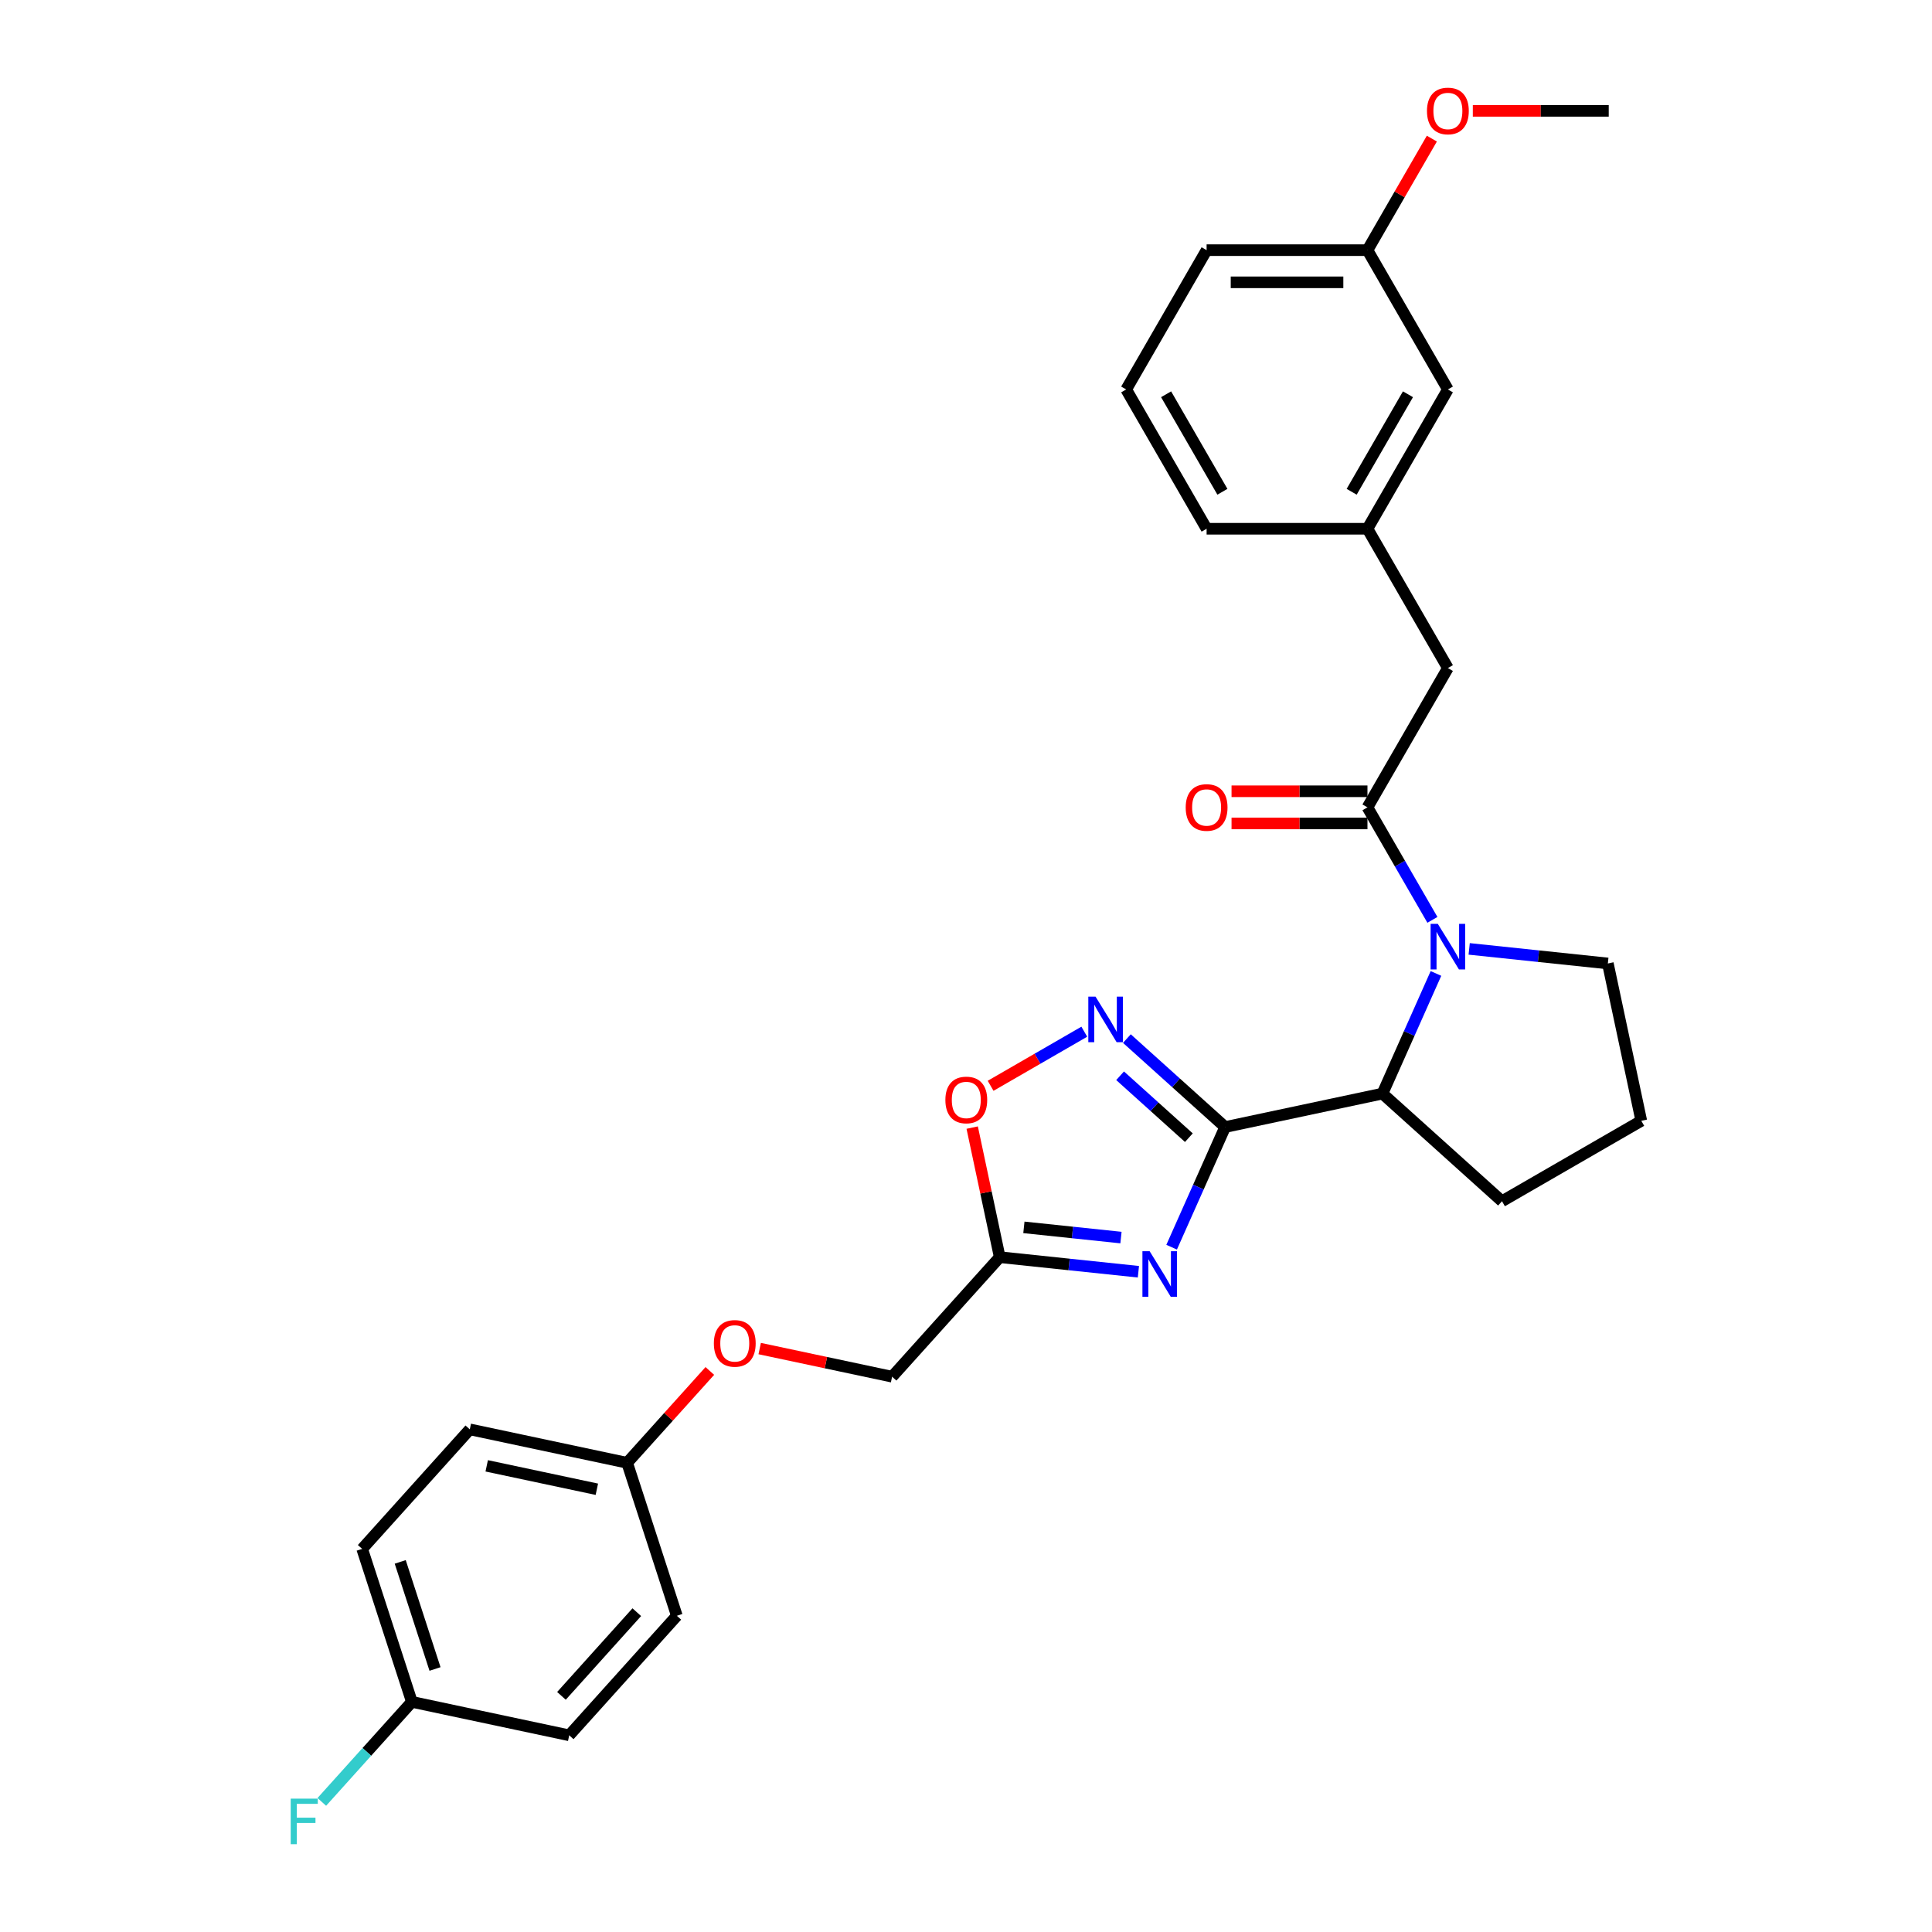 <?xml version='1.0' encoding='iso-8859-1'?>
<svg version='1.1' baseProfile='full'
              xmlns='http://www.w3.org/2000/svg'
                      xmlns:rdkit='http://www.rdkit.org/xml'
                      xmlns:xlink='http://www.w3.org/1999/xlink'
                  xml:space='preserve'
width='1000px' height='1000px' viewBox='0 0 1000 1000'>
<!-- END OF HEADER -->
<rect style='opacity:1.0;fill:#FFFFFF;stroke:none' width='1000' height='1000' x='0' y='0'> </rect>
<path class='bond-0' d='M 634.123,583.355 L 620.279,614.449' style='fill:none;fill-rule:evenodd;stroke:#000000;stroke-width:6px;stroke-linecap:butt;stroke-linejoin:miter;stroke-opacity:1' />
<path class='bond-0' d='M 620.279,614.449 L 606.435,645.543' style='fill:none;fill-rule:evenodd;stroke:#0000FF;stroke-width:6px;stroke-linecap:butt;stroke-linejoin:miter;stroke-opacity:1' />
<path class='bond-2' d='M 634.123,583.355 L 608.699,560.463' style='fill:none;fill-rule:evenodd;stroke:#000000;stroke-width:6px;stroke-linecap:butt;stroke-linejoin:miter;stroke-opacity:1' />
<path class='bond-2' d='M 608.699,560.463 L 583.275,537.571' style='fill:none;fill-rule:evenodd;stroke:#0000FF;stroke-width:6px;stroke-linecap:butt;stroke-linejoin:miter;stroke-opacity:1' />
<path class='bond-2' d='M 615.354,588.862 L 597.557,572.837' style='fill:none;fill-rule:evenodd;stroke:#000000;stroke-width:6px;stroke-linecap:butt;stroke-linejoin:miter;stroke-opacity:1' />
<path class='bond-2' d='M 597.557,572.837 L 579.76,556.813' style='fill:none;fill-rule:evenodd;stroke:#0000FF;stroke-width:6px;stroke-linecap:butt;stroke-linejoin:miter;stroke-opacity:1' />
<path class='bond-4' d='M 634.123,583.355 L 715.559,566.045' style='fill:none;fill-rule:evenodd;stroke:#000000;stroke-width:6px;stroke-linecap:butt;stroke-linejoin:miter;stroke-opacity:1' />
<path class='bond-5' d='M 589.236,658.254 L 553.348,654.482' style='fill:none;fill-rule:evenodd;stroke:#0000FF;stroke-width:6px;stroke-linecap:butt;stroke-linejoin:miter;stroke-opacity:1' />
<path class='bond-5' d='M 553.348,654.482 L 517.46,650.71' style='fill:none;fill-rule:evenodd;stroke:#000000;stroke-width:6px;stroke-linecap:butt;stroke-linejoin:miter;stroke-opacity:1' />
<path class='bond-5' d='M 580.211,640.563 L 555.089,637.922' style='fill:none;fill-rule:evenodd;stroke:#0000FF;stroke-width:6px;stroke-linecap:butt;stroke-linejoin:miter;stroke-opacity:1' />
<path class='bond-5' d='M 555.089,637.922 L 529.967,635.282' style='fill:none;fill-rule:evenodd;stroke:#000000;stroke-width:6px;stroke-linecap:butt;stroke-linejoin:miter;stroke-opacity:1' />
<path class='bond-1' d='M 743.247,503.857 L 729.403,534.951' style='fill:none;fill-rule:evenodd;stroke:#0000FF;stroke-width:6px;stroke-linecap:butt;stroke-linejoin:miter;stroke-opacity:1' />
<path class='bond-1' d='M 729.403,534.951 L 715.559,566.045' style='fill:none;fill-rule:evenodd;stroke:#000000;stroke-width:6px;stroke-linecap:butt;stroke-linejoin:miter;stroke-opacity:1' />
<path class='bond-3' d='M 741.414,476.117 L 724.605,447.001' style='fill:none;fill-rule:evenodd;stroke:#0000FF;stroke-width:6px;stroke-linecap:butt;stroke-linejoin:miter;stroke-opacity:1' />
<path class='bond-3' d='M 724.605,447.001 L 707.795,417.885' style='fill:none;fill-rule:evenodd;stroke:#000000;stroke-width:6px;stroke-linecap:butt;stroke-linejoin:miter;stroke-opacity:1' />
<path class='bond-12' d='M 760.446,491.146 L 796.334,494.918' style='fill:none;fill-rule:evenodd;stroke:#0000FF;stroke-width:6px;stroke-linecap:butt;stroke-linejoin:miter;stroke-opacity:1' />
<path class='bond-12' d='M 796.334,494.918 L 832.222,498.69' style='fill:none;fill-rule:evenodd;stroke:#000000;stroke-width:6px;stroke-linecap:butt;stroke-linejoin:miter;stroke-opacity:1' />
<path class='bond-6' d='M 561.229,534.01 L 536.982,548.009' style='fill:none;fill-rule:evenodd;stroke:#0000FF;stroke-width:6px;stroke-linecap:butt;stroke-linejoin:miter;stroke-opacity:1' />
<path class='bond-6' d='M 536.982,548.009 L 512.736,562.007' style='fill:none;fill-rule:evenodd;stroke:#FF0000;stroke-width:6px;stroke-linecap:butt;stroke-linejoin:miter;stroke-opacity:1' />
<path class='bond-7' d='M 707.795,417.885 L 749.423,345.784' style='fill:none;fill-rule:evenodd;stroke:#000000;stroke-width:6px;stroke-linecap:butt;stroke-linejoin:miter;stroke-opacity:1' />
<path class='bond-8' d='M 707.795,409.56 L 672.619,409.56' style='fill:none;fill-rule:evenodd;stroke:#000000;stroke-width:6px;stroke-linecap:butt;stroke-linejoin:miter;stroke-opacity:1' />
<path class='bond-8' d='M 672.619,409.56 L 637.443,409.56' style='fill:none;fill-rule:evenodd;stroke:#FF0000;stroke-width:6px;stroke-linecap:butt;stroke-linejoin:miter;stroke-opacity:1' />
<path class='bond-8' d='M 707.795,426.211 L 672.619,426.211' style='fill:none;fill-rule:evenodd;stroke:#000000;stroke-width:6px;stroke-linecap:butt;stroke-linejoin:miter;stroke-opacity:1' />
<path class='bond-8' d='M 672.619,426.211 L 637.443,426.211' style='fill:none;fill-rule:evenodd;stroke:#FF0000;stroke-width:6px;stroke-linecap:butt;stroke-linejoin:miter;stroke-opacity:1' />
<path class='bond-22' d='M 715.559,566.045 L 777.431,621.754' style='fill:none;fill-rule:evenodd;stroke:#000000;stroke-width:6px;stroke-linecap:butt;stroke-linejoin:miter;stroke-opacity:1' />
<path class='bond-10' d='M 517.46,650.71 L 461.751,712.582' style='fill:none;fill-rule:evenodd;stroke:#000000;stroke-width:6px;stroke-linecap:butt;stroke-linejoin:miter;stroke-opacity:1' />
<path class='bond-29' d='M 517.46,650.71 L 510.332,617.177' style='fill:none;fill-rule:evenodd;stroke:#000000;stroke-width:6px;stroke-linecap:butt;stroke-linejoin:miter;stroke-opacity:1' />
<path class='bond-29' d='M 510.332,617.177 L 503.204,583.644' style='fill:none;fill-rule:evenodd;stroke:#FF0000;stroke-width:6px;stroke-linecap:butt;stroke-linejoin:miter;stroke-opacity:1' />
<path class='bond-9' d='M 749.423,345.784 L 707.795,273.682' style='fill:none;fill-rule:evenodd;stroke:#000000;stroke-width:6px;stroke-linecap:butt;stroke-linejoin:miter;stroke-opacity:1' />
<path class='bond-13' d='M 707.795,273.682 L 749.423,201.58' style='fill:none;fill-rule:evenodd;stroke:#000000;stroke-width:6px;stroke-linecap:butt;stroke-linejoin:miter;stroke-opacity:1' />
<path class='bond-13' d='M 699.618,254.541 L 728.758,204.07' style='fill:none;fill-rule:evenodd;stroke:#000000;stroke-width:6px;stroke-linecap:butt;stroke-linejoin:miter;stroke-opacity:1' />
<path class='bond-26' d='M 707.795,273.682 L 624.539,273.682' style='fill:none;fill-rule:evenodd;stroke:#000000;stroke-width:6px;stroke-linecap:butt;stroke-linejoin:miter;stroke-opacity:1' />
<path class='bond-11' d='M 461.751,712.582 L 427.485,705.298' style='fill:none;fill-rule:evenodd;stroke:#000000;stroke-width:6px;stroke-linecap:butt;stroke-linejoin:miter;stroke-opacity:1' />
<path class='bond-11' d='M 427.485,705.298 L 393.219,698.015' style='fill:none;fill-rule:evenodd;stroke:#FF0000;stroke-width:6px;stroke-linecap:butt;stroke-linejoin:miter;stroke-opacity:1' />
<path class='bond-14' d='M 367.41,709.604 L 346.007,733.373' style='fill:none;fill-rule:evenodd;stroke:#FF0000;stroke-width:6px;stroke-linecap:butt;stroke-linejoin:miter;stroke-opacity:1' />
<path class='bond-14' d='M 346.007,733.373 L 324.605,757.143' style='fill:none;fill-rule:evenodd;stroke:#000000;stroke-width:6px;stroke-linecap:butt;stroke-linejoin:miter;stroke-opacity:1' />
<path class='bond-30' d='M 832.222,498.69 L 849.532,580.126' style='fill:none;fill-rule:evenodd;stroke:#000000;stroke-width:6px;stroke-linecap:butt;stroke-linejoin:miter;stroke-opacity:1' />
<path class='bond-16' d='M 749.423,201.58 L 707.795,129.478' style='fill:none;fill-rule:evenodd;stroke:#000000;stroke-width:6px;stroke-linecap:butt;stroke-linejoin:miter;stroke-opacity:1' />
<path class='bond-18' d='M 324.605,757.143 L 350.333,836.324' style='fill:none;fill-rule:evenodd;stroke:#000000;stroke-width:6px;stroke-linecap:butt;stroke-linejoin:miter;stroke-opacity:1' />
<path class='bond-19' d='M 324.605,757.143 L 243.169,739.833' style='fill:none;fill-rule:evenodd;stroke:#000000;stroke-width:6px;stroke-linecap:butt;stroke-linejoin:miter;stroke-opacity:1' />
<path class='bond-19' d='M 308.928,770.834 L 251.922,758.717' style='fill:none;fill-rule:evenodd;stroke:#000000;stroke-width:6px;stroke-linecap:butt;stroke-linejoin:miter;stroke-opacity:1' />
<path class='bond-15' d='M 213.187,880.885 L 187.459,801.704' style='fill:none;fill-rule:evenodd;stroke:#000000;stroke-width:6px;stroke-linecap:butt;stroke-linejoin:miter;stroke-opacity:1' />
<path class='bond-15' d='M 225.164,863.863 L 207.155,808.436' style='fill:none;fill-rule:evenodd;stroke:#000000;stroke-width:6px;stroke-linecap:butt;stroke-linejoin:miter;stroke-opacity:1' />
<path class='bond-17' d='M 213.187,880.885 L 189.878,906.772' style='fill:none;fill-rule:evenodd;stroke:#000000;stroke-width:6px;stroke-linecap:butt;stroke-linejoin:miter;stroke-opacity:1' />
<path class='bond-17' d='M 189.878,906.772 L 166.569,932.659' style='fill:none;fill-rule:evenodd;stroke:#33CCCC;stroke-width:6px;stroke-linecap:butt;stroke-linejoin:miter;stroke-opacity:1' />
<path class='bond-31' d='M 213.187,880.885 L 294.624,898.195' style='fill:none;fill-rule:evenodd;stroke:#000000;stroke-width:6px;stroke-linecap:butt;stroke-linejoin:miter;stroke-opacity:1' />
<path class='bond-23' d='M 707.795,129.478 L 724.46,100.613' style='fill:none;fill-rule:evenodd;stroke:#000000;stroke-width:6px;stroke-linecap:butt;stroke-linejoin:miter;stroke-opacity:1' />
<path class='bond-23' d='M 724.46,100.613 L 741.126,71.747' style='fill:none;fill-rule:evenodd;stroke:#FF0000;stroke-width:6px;stroke-linecap:butt;stroke-linejoin:miter;stroke-opacity:1' />
<path class='bond-32' d='M 707.795,129.478 L 624.539,129.478' style='fill:none;fill-rule:evenodd;stroke:#000000;stroke-width:6px;stroke-linecap:butt;stroke-linejoin:miter;stroke-opacity:1' />
<path class='bond-32' d='M 695.306,146.13 L 637.027,146.13' style='fill:none;fill-rule:evenodd;stroke:#000000;stroke-width:6px;stroke-linecap:butt;stroke-linejoin:miter;stroke-opacity:1' />
<path class='bond-21' d='M 350.333,836.324 L 294.624,898.195' style='fill:none;fill-rule:evenodd;stroke:#000000;stroke-width:6px;stroke-linecap:butt;stroke-linejoin:miter;stroke-opacity:1' />
<path class='bond-21' d='M 329.602,834.463 L 290.606,877.773' style='fill:none;fill-rule:evenodd;stroke:#000000;stroke-width:6px;stroke-linecap:butt;stroke-linejoin:miter;stroke-opacity:1' />
<path class='bond-20' d='M 243.169,739.833 L 187.459,801.704' style='fill:none;fill-rule:evenodd;stroke:#000000;stroke-width:6px;stroke-linecap:butt;stroke-linejoin:miter;stroke-opacity:1' />
<path class='bond-24' d='M 777.431,621.754 L 849.532,580.126' style='fill:none;fill-rule:evenodd;stroke:#000000;stroke-width:6px;stroke-linecap:butt;stroke-linejoin:miter;stroke-opacity:1' />
<path class='bond-28' d='M 762.327,57.377 L 797.503,57.377' style='fill:none;fill-rule:evenodd;stroke:#FF0000;stroke-width:6px;stroke-linecap:butt;stroke-linejoin:miter;stroke-opacity:1' />
<path class='bond-28' d='M 797.503,57.377 L 832.678,57.377' style='fill:none;fill-rule:evenodd;stroke:#000000;stroke-width:6px;stroke-linecap:butt;stroke-linejoin:miter;stroke-opacity:1' />
<path class='bond-25' d='M 582.911,201.58 L 624.539,273.682' style='fill:none;fill-rule:evenodd;stroke:#000000;stroke-width:6px;stroke-linecap:butt;stroke-linejoin:miter;stroke-opacity:1' />
<path class='bond-25' d='M 603.575,204.07 L 632.715,254.541' style='fill:none;fill-rule:evenodd;stroke:#000000;stroke-width:6px;stroke-linecap:butt;stroke-linejoin:miter;stroke-opacity:1' />
<path class='bond-27' d='M 582.911,201.58 L 624.539,129.478' style='fill:none;fill-rule:evenodd;stroke:#000000;stroke-width:6px;stroke-linecap:butt;stroke-linejoin:miter;stroke-opacity:1' />
<path  class='atom-1' d='M 595.048 647.624
L 602.774 660.112
Q 603.54 661.345, 604.772 663.576
Q 606.004 665.807, 606.071 665.94
L 606.071 647.624
L 609.201 647.624
L 609.201 671.202
L 605.971 671.202
L 597.679 657.548
Q 596.713 655.95, 595.68 654.118
Q 594.681 652.286, 594.382 651.72
L 594.382 671.202
L 591.318 671.202
L 591.318 647.624
L 595.048 647.624
' fill='#0000FF'/>
<path  class='atom-2' d='M 744.211 478.198
L 751.937 490.686
Q 752.703 491.919, 753.935 494.15
Q 755.167 496.381, 755.234 496.514
L 755.234 478.198
L 758.364 478.198
L 758.364 501.776
L 755.134 501.776
L 746.842 488.122
Q 745.876 486.524, 744.843 484.692
Q 743.844 482.86, 743.545 482.294
L 743.545 501.776
L 740.481 501.776
L 740.481 478.198
L 744.211 478.198
' fill='#0000FF'/>
<path  class='atom-3' d='M 567.04 515.857
L 574.766 528.345
Q 575.532 529.577, 576.764 531.809
Q 577.996 534.04, 578.063 534.173
L 578.063 515.857
L 581.193 515.857
L 581.193 539.435
L 577.963 539.435
L 569.671 525.781
Q 568.705 524.182, 567.673 522.351
Q 566.673 520.519, 566.374 519.953
L 566.374 539.435
L 563.31 539.435
L 563.31 515.857
L 567.04 515.857
' fill='#0000FF'/>
<path  class='atom-7' d='M 489.327 569.34
Q 489.327 563.679, 492.124 560.515
Q 494.921 557.352, 500.15 557.352
Q 505.378 557.352, 508.176 560.515
Q 510.973 563.679, 510.973 569.34
Q 510.973 575.068, 508.142 578.332
Q 505.312 581.562, 500.15 581.562
Q 494.955 581.562, 492.124 578.332
Q 489.327 575.102, 489.327 569.34
M 500.15 578.898
Q 503.747 578.898, 505.678 576.5
Q 507.643 574.069, 507.643 569.34
Q 507.643 564.711, 505.678 562.38
Q 503.747 560.016, 500.15 560.016
Q 496.553 560.016, 494.588 562.347
Q 492.657 564.678, 492.657 569.34
Q 492.657 574.103, 494.588 576.5
Q 496.553 578.898, 500.15 578.898
' fill='#FF0000'/>
<path  class='atom-9' d='M 613.715 417.952
Q 613.715 412.291, 616.513 409.127
Q 619.31 405.963, 624.539 405.963
Q 629.767 405.963, 632.565 409.127
Q 635.362 412.291, 635.362 417.952
Q 635.362 423.68, 632.531 426.944
Q 629.701 430.174, 624.539 430.174
Q 619.344 430.174, 616.513 426.944
Q 613.715 423.713, 613.715 417.952
M 624.539 427.51
Q 628.135 427.51, 630.067 425.112
Q 632.032 422.681, 632.032 417.952
Q 632.032 413.323, 630.067 410.992
Q 628.135 408.627, 624.539 408.627
Q 620.942 408.627, 618.977 410.958
Q 617.046 413.29, 617.046 417.952
Q 617.046 422.714, 618.977 425.112
Q 620.942 427.51, 624.539 427.51
' fill='#FF0000'/>
<path  class='atom-12' d='M 369.491 695.338
Q 369.491 689.677, 372.288 686.513
Q 375.086 683.349, 380.314 683.349
Q 385.543 683.349, 388.34 686.513
Q 391.137 689.677, 391.137 695.338
Q 391.137 701.066, 388.307 704.33
Q 385.476 707.56, 380.314 707.56
Q 375.119 707.56, 372.288 704.33
Q 369.491 701.1, 369.491 695.338
M 380.314 704.896
Q 383.911 704.896, 385.842 702.498
Q 387.807 700.067, 387.807 695.338
Q 387.807 690.709, 385.842 688.378
Q 383.911 686.014, 380.314 686.014
Q 376.718 686.014, 374.753 688.345
Q 372.821 690.676, 372.821 695.338
Q 372.821 700.101, 374.753 702.498
Q 376.718 704.896, 380.314 704.896
' fill='#FF0000'/>
<path  class='atom-18' d='M 150.468 930.967
L 164.488 930.967
L 164.488 933.665
L 153.631 933.665
L 153.631 940.825
L 163.289 940.825
L 163.289 943.556
L 153.631 943.556
L 153.631 954.545
L 150.468 954.545
L 150.468 930.967
' fill='#33CCCC'/>
<path  class='atom-24' d='M 738.599 57.443
Q 738.599 51.782, 741.397 48.618
Q 744.194 45.455, 749.423 45.455
Q 754.651 45.455, 757.448 48.618
Q 760.246 51.782, 760.246 57.443
Q 760.246 63.171, 757.415 66.435
Q 754.584 69.665, 749.423 69.665
Q 744.227 69.665, 741.397 66.435
Q 738.599 63.205, 738.599 57.443
M 749.423 67.001
Q 753.019 67.001, 754.951 64.603
Q 756.916 62.172, 756.916 57.443
Q 756.916 52.814, 754.951 50.483
Q 753.019 48.119, 749.423 48.119
Q 745.826 48.119, 743.861 50.45
Q 741.93 52.781, 741.93 57.443
Q 741.93 62.206, 743.861 64.603
Q 745.826 67.001, 749.423 67.001
' fill='#FF0000'/>
</svg>
